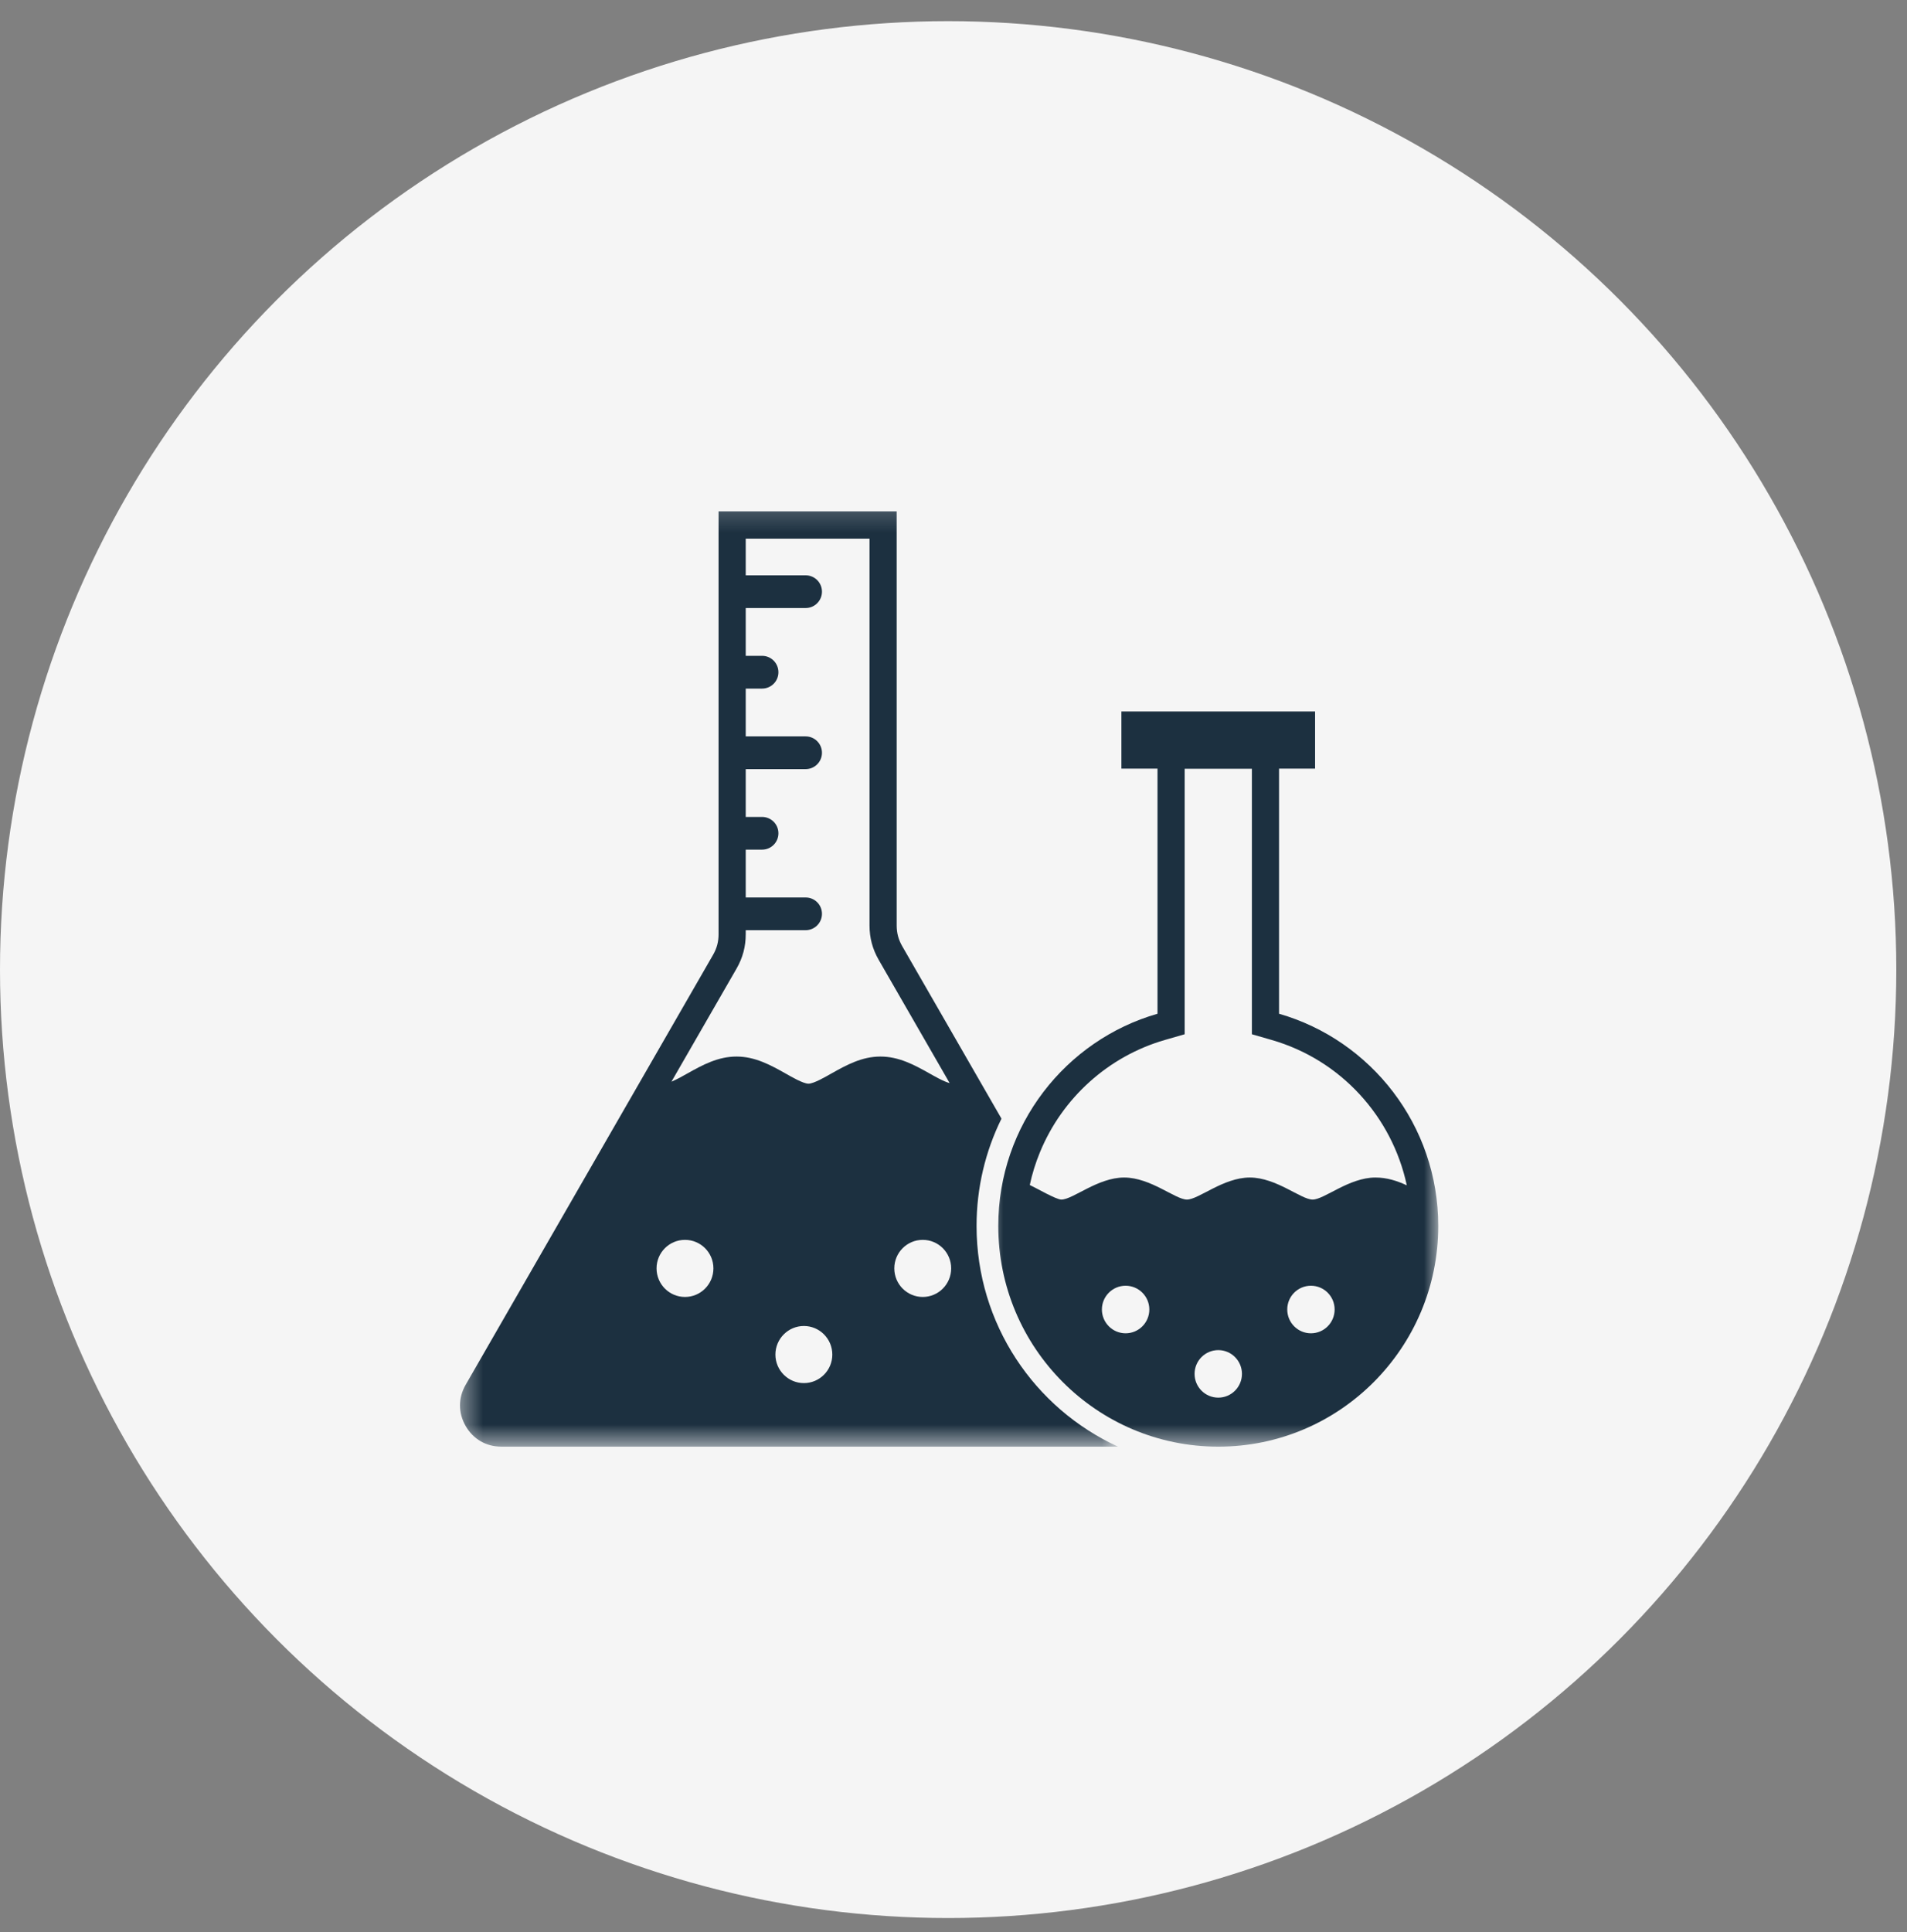 <svg xmlns="http://www.w3.org/2000/svg" width="77" height="78" viewBox="0 0 77 78" fill="none"><rect x="0" y="0" width="77" height="78" fill="#808080" stroke="none"/><circle cx="38.284" cy="39.138" r="38.284" fill="#F5F5F5"></circle><mask id="mask0_1574_128552" style="mask-type:luminance" maskUnits="userSpaceOnUse" x="18" y="20" width="28" height="39"><path d="M18.482 20.213H45.215V58.387H18.482V20.213Z" fill="white"></path></mask><g mask="url(#mask0_1574_128552)"><path fill-rule="evenodd" clip-rule="evenodd" d="M29.014 20.643H36.206V37.358C36.206 37.663 36.277 37.925 36.428 38.19L40.437 45.155C39.788 46.471 39.431 47.944 39.431 49.485C39.431 53.442 41.772 56.85 45.141 58.394H20.237C19.629 58.394 19.106 58.091 18.802 57.562C18.498 57.032 18.498 56.427 18.802 55.898L25.038 45.063L28.792 38.542C28.944 38.277 29.014 38.016 29.014 37.71V20.643ZM32.459 53.524C33.093 53.524 33.607 54.041 33.607 54.678C33.607 55.313 33.093 55.829 32.459 55.829C31.825 55.829 31.309 55.313 31.309 54.678C31.309 54.041 31.825 53.524 32.459 53.524ZM37.258 50.047C37.892 50.047 38.406 50.562 38.406 51.198C38.406 51.836 37.892 52.352 37.258 52.352C36.624 52.352 36.11 51.836 36.11 51.198C36.11 50.562 36.624 50.047 37.258 50.047ZM27.658 50.047C28.292 50.047 28.806 50.562 28.806 51.198C28.806 51.836 28.292 52.352 27.658 52.352C27.024 52.352 26.51 51.836 26.51 51.198C26.51 50.562 27.024 50.047 27.658 50.047ZM27.111 43.663C27.343 43.566 27.618 43.407 27.751 43.333C28.378 42.98 28.999 42.647 29.741 42.648C30.482 42.648 31.103 42.984 31.73 43.338C31.923 43.446 32.423 43.743 32.645 43.743C32.864 43.743 33.367 43.446 33.559 43.338C34.185 42.984 34.805 42.648 35.548 42.648C36.289 42.647 36.911 42.98 37.537 43.333C37.703 43.425 38.097 43.656 38.344 43.719L35.477 38.74C35.23 38.308 35.109 37.856 35.109 37.358V21.743H30.111V23.223H32.531C32.895 23.223 33.189 23.518 33.189 23.883C33.189 24.247 32.895 24.543 32.531 24.543H30.111V26.473H30.773C31.137 26.473 31.431 26.769 31.431 27.135C31.431 27.499 31.137 27.795 30.773 27.795H30.111V29.725H32.531C32.895 29.725 33.189 30.021 33.189 30.386C33.189 30.75 32.895 31.046 32.531 31.046H30.111V32.976H30.773C31.137 32.976 31.431 33.272 31.431 33.636C31.431 34 31.137 34.296 30.773 34.296H30.111V36.227H32.531C32.895 36.227 33.189 36.522 33.189 36.886C33.189 37.251 32.895 37.547 32.531 37.547H30.111V37.71C30.111 38.208 29.991 38.66 29.743 39.092L27.111 43.663Z" fill="#1C3040"></path></g><mask id="mask1_1574_128552" style="mask-type:luminance" maskUnits="userSpaceOnUse" x="39" y="29" width="20" height="30"><path d="M39.934 29.895H58.086V58.388H39.934V29.895Z" fill="white"></path></mask><g mask="url(#mask1_1574_128552)"><path fill-rule="evenodd" clip-rule="evenodd" d="M46.737 29.924H51.645V40.92C55.357 41.987 58.073 45.418 58.073 49.485C58.073 54.405 54.096 58.395 49.192 58.395C44.286 58.395 40.308 54.405 40.308 49.485C40.308 45.418 43.024 41.987 46.737 40.92V29.924ZM49.192 54.498C49.719 54.498 50.147 54.928 50.147 55.457C50.147 55.986 49.719 56.416 49.192 56.416C48.662 56.416 48.234 55.986 48.234 55.457C48.234 54.928 48.662 54.498 49.192 54.498ZM52.932 51.899C53.461 51.899 53.889 52.328 53.889 52.858C53.889 53.389 53.461 53.819 52.932 53.819C52.404 53.819 51.976 53.389 51.976 52.858C51.976 52.328 52.404 51.899 52.932 51.899ZM45.449 51.899C45.977 51.899 46.407 52.328 46.407 52.858C46.407 53.389 45.977 53.819 45.449 53.819C44.922 53.819 44.492 53.389 44.492 52.858C44.492 52.328 44.922 51.899 45.449 51.899ZM41.58 47.833C41.857 47.961 42.642 48.421 42.854 48.421C43.323 48.421 44.322 47.531 45.391 47.531C46.46 47.531 47.459 48.421 47.926 48.421C48.396 48.421 49.394 47.531 50.464 47.531C51.533 47.531 52.532 48.421 53.001 48.421C53.47 48.421 54.469 47.531 55.536 47.531C55.999 47.531 56.406 47.663 56.803 47.846C56.21 45.073 54.142 42.783 51.342 41.977L50.548 41.748V31.024H47.834V41.748L47.039 41.977C44.76 42.634 42.893 44.313 41.991 46.51C41.814 46.938 41.676 47.381 41.58 47.833Z" fill="#1C3040"></path></g><path fill-rule="evenodd" clip-rule="evenodd" d="M45.28 28.719H53.1V31.026H45.28V28.719Z" fill="#1C3040"></path></svg>